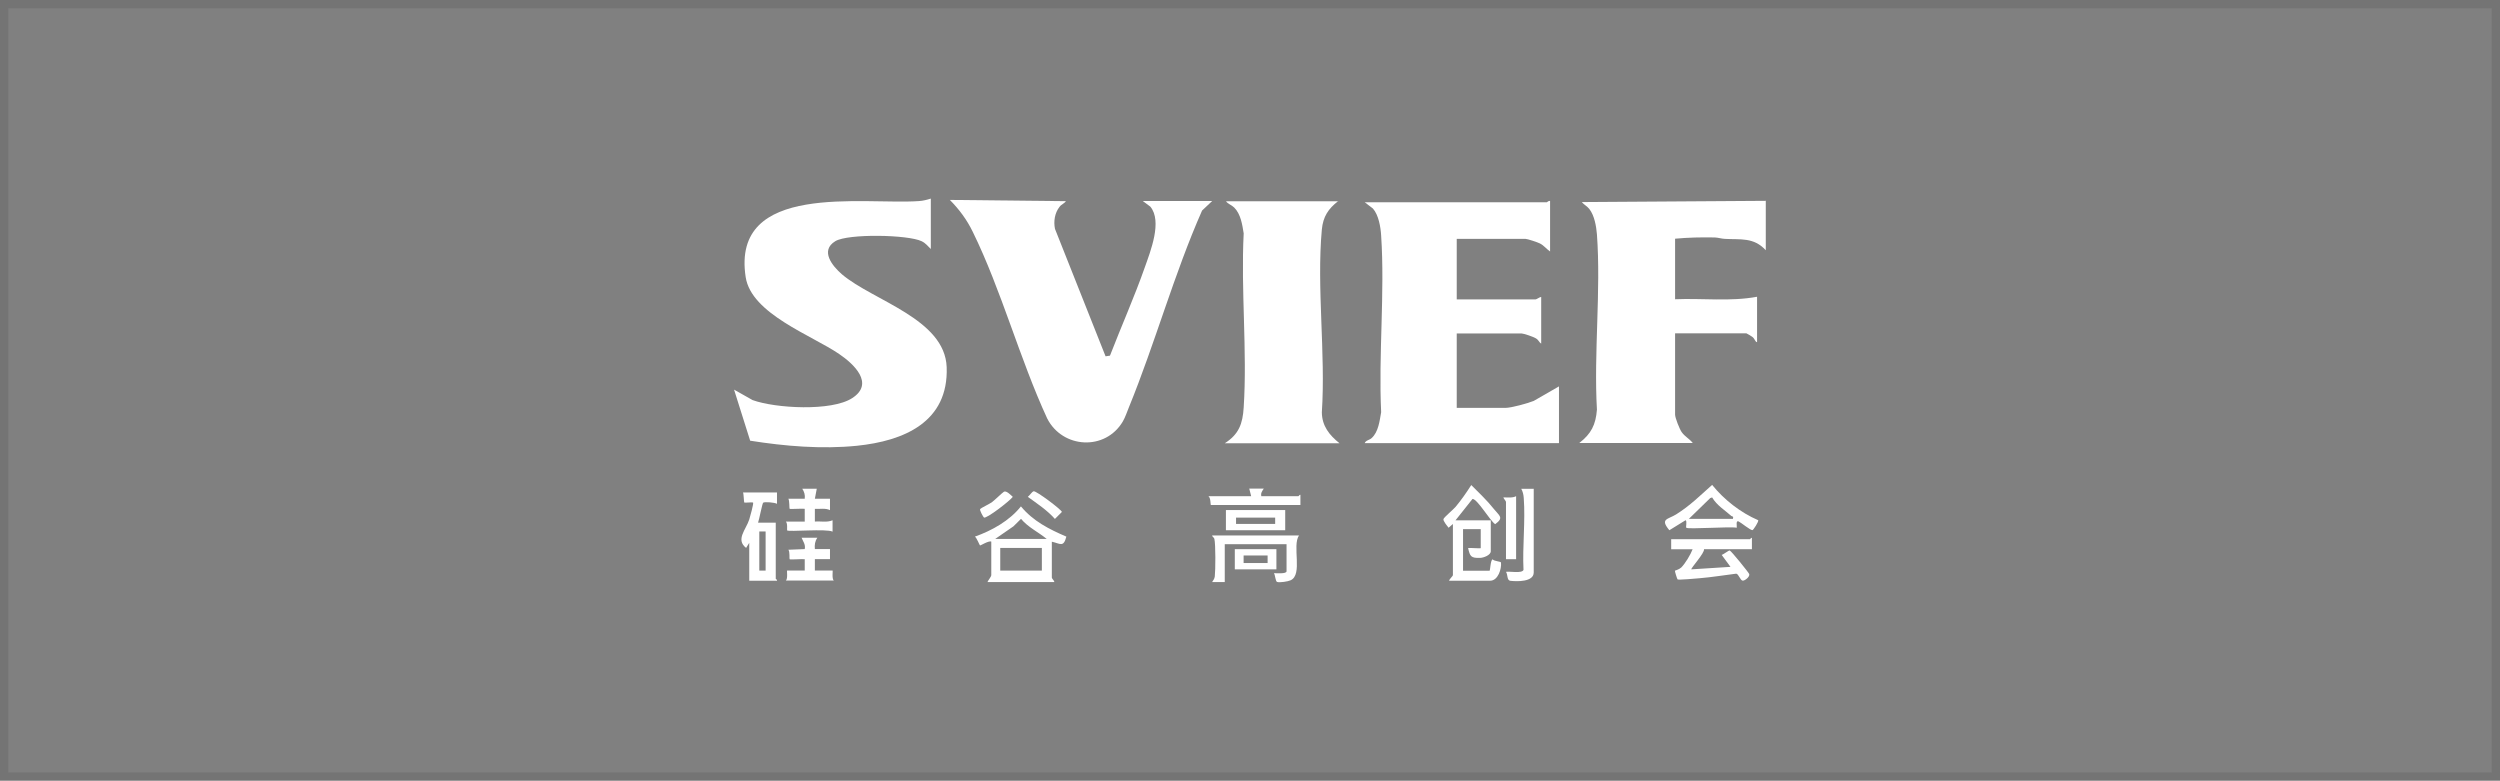 <?xml version="1.0" encoding="UTF-8"?>
<svg id="_图层_2" data-name="图层 2" xmlns="http://www.w3.org/2000/svg" viewBox="0 0 301 94">
  <rect x="0" y="0" width="301" height="94" fill="#808080" stroke="none"/>
  <defs>
    <style>
      .cls-1 {
        fill: none;
        opacity: .1;
        stroke: #121212;
        stroke-miterlimit: 10;
      }

      .cls-2 {
        fill: #fff;
      }
    </style>
  </defs>
  <g id="_图层_1-2" data-name="图层 1">
    <g id="_硅谷高创会" data-name="硅谷高创会">
      <rect class="cls-1" x=".5" y=".5" width="300" height="93"/>
      <g id="_图层_1-2" data-name=" 图层 1-2">
        <g>
          <g>
            <path class="cls-2" d="M174.94,63.08l-.53.46c-.15-.2-.71-.85-.61-1.06.11-.24,1.15-1.11,1.44-1.44.7-.84,1.32-1.73,1.9-2.64.93.94,1.91,1.85,2.73,2.89.67.84,1.23,1.03.15,1.82-.61-.39-2.14-3.04-2.73-3.04l-2.05,2.58h4.25v3.72c0,.47-.87.79-1.29.8-1.11.03-1.21-.18-1.44-1.18.18-.06,1.52.08,1.52,0v-2.28h-2.13v5.01h3.19c.09,0,.11-1.34.38-1.37.17.23.99.24,1,.38.09.74-.35,2.19-1.31,2.19h-4.94c.03-.2.46-.55.46-.68v-6.15h0Z"/>
            <path class="cls-2" d="M182.53,67.33h-1.21v-6.91c0-.09-.36-.49-.3-.53.52-.02,1.05.09,1.52-.15v7.59Z"/>
            <path class="cls-2" d="M184.66,58.83v10.1c0,1.15-2.03,1.09-2.81,1-.44-.05-.29-.74-.53-1.08.44-.09,1.94.23,2.11-.24-.14-2.79.24-5.88.03-8.64-.03-.43-.11-.76-.3-1.12h1.52l-.02-.02Z"/>
          </g>
          <g>
            <g>
              <path class="cls-2" d="M156.41,64.45c-.88,1.23.49,4.75-1.03,5.42-.33.15-1.28.29-1.61.2-.21-.06-.23-.85-.39-1.06.29,0,1.52.11,1.52-.23v-3.26h-7.44v4.56h-1.52c.15-.26.27-.35.32-.67.09-.73.11-3.87-.05-4.53-.03-.17-.26-.24-.27-.41h10.48v-.02Z"/>
              <path class="cls-2" d="M153.68,66.12v2.43h-5.01v-2.43h5.01ZM152.62,66.88h-2.89v.91h2.89v-.91Z"/>
            </g>
            <g>
              <path class="cls-2" d="M154.74,61.41v2.43h-7.14v-2.43h7.14ZM153.53,62.32h-4.71v.76h4.71v-.76Z"/>
              <path class="cls-2" d="M150.64,59.74l-.23-.91h1.75c-.2.3-.38.52-.3.91h4.48s.17-.23.23-.15v1.21h-10.78c-.06,0,0-.87-.3-1.06h5.16Z"/>
            </g>
          </g>
          <g>
            <g>
              <path class="cls-2" d="M186.63,24.21v6.07c-.44-.3-.74-.73-1.23-.97-.27-.14-1.5-.55-1.73-.55h-8.28v7.29h9.49c.12,0,.5-.29.68-.3v5.62c-.29-.18-.27-.41-.65-.64-.26-.17-1.46-.58-1.7-.58h-7.82v8.96h5.85c.73,0,2.69-.55,3.42-.84l3.04-1.75v6.83h-23.39c.14-.35.58-.36.84-.61.82-.74.96-2.1,1.14-3.11-.33-6.95.46-14.35,0-21.26-.06-1.02-.3-2.48-.99-3.26l-.99-.76h21.94s.21-.21.38-.15h0Z"/>
              <path class="cls-2" d="M212.6,24.21v5.92c-1.46-1.59-3.04-1.26-4.94-1.37-.41-.02-.77-.15-1.2-.17-1.61-.03-3.2,0-4.78.15v7.29c3.28-.14,6.64.3,9.87-.3v5.47c-.23-.03-.24-.36-.53-.61-.09-.08-.71-.46-.76-.46h-8.58v9.79c0,.38.53,1.73.79,2.1.38.55.94.8,1.34,1.32h-13.67c1.44-1.11,1.99-2.2,2.13-4.02-.39-6.88.5-14.3,0-21.11-.08-.97-.3-2.26-.91-3.04-.27-.35-.65-.52-.91-.84l22.17-.15h0l-.02.02Z"/>
            </g>
            <g>
              <g>
                <path class="cls-2" d="M112.07,29.98c-.38-.36-.61-.7-1.11-.94-1.64-.79-8.87-.93-10.39,0-1.87,1.14-.35,2.99.79,3.98,3.74,3.19,12.41,5.36,12.62,11.19.24,6.61-5.15,8.88-10.8,9.46-4.22.43-8.7.05-12.86-.61l-1.94-6.15,2.23,1.26c2.75,1,9.52,1.38,12-.24,2.72-1.76.18-4.12-1.58-5.31-3.28-2.25-10.57-4.83-11.25-9.25-1.78-11.54,14.21-8.69,20.85-9.16.49-.03.97-.15,1.44-.3v6.07h0Z"/>
                <path class="cls-2" d="M145.94,24.21l-1.21,1.14c-3.39,7.68-5.63,15.91-8.81,23.69-.23.56-.43,1.18-.73,1.7-2.1,3.57-7.26,3.28-9.11-.36-3.31-7.17-5.51-15.44-8.96-22.47-.71-1.46-1.62-2.69-2.76-3.84l13.97.15c-.18.29-.52.36-.76.68-.58.73-.74,1.76-.55,2.66l6.09,15.34.53-.08c1.37-3.55,2.95-7.08,4.21-10.68.67-1.9,2.11-5.5.65-7.26l-.91-.68h8.35v.02Z"/>
              </g>
              <path class="cls-2" d="M161.12,24.21c-1.2.93-1.82,1.87-1.97,3.42-.64,7,.47,14.93,0,22.02.02,1.64.91,2.75,2.13,3.72h-13.82c1.7-1.08,2.16-2.35,2.28-4.31.44-6.8-.35-14.09,0-20.96-.17-1.06-.35-2.32-1.14-3.11-.32-.32-.76-.43-.99-.76h13.52v-.02Z"/>
            </g>
          </g>
          <g>
            <path class="cls-2" d="M119.36,65.21c-.32-.15-1.31.5-1.37.46-.05-.03-.39-.91-.61-1.06,2.07-.74,4.16-1.91,5.54-3.64,1.47,1.78,3.4,2.75,5.47,3.64-.35,1.34-.73.84-1.75.61v4.33c0,.11.3.36.3.53h-8.05c.08-.21.46-.64.46-.84v-4.02h0ZM126.04,64.9c-1.02-.84-2.25-1.4-3.11-2.43l-.91.9-2.2,1.52h6.23v.02ZM125.44,65.97h-5.01v2.73h5.01v-2.73Z"/>
            <path class="cls-2" d="M118.47,62.31c-.08-.05-.55-.87-.46-1.03.05-.08,1.14-.62,1.4-.8.36-.27,1.28-1.17,1.47-1.28.3-.15.82.41,1.06.62-.33.47-3.2,2.69-3.48,2.49h0Z"/>
            <path class="cls-2" d="M124.46,59.15c.32-.06,3.39,2.25,3.39,2.49l-.84.84c-.94-1.06-2.13-1.84-3.26-2.66.2-.14.5-.62.7-.67h.02Z"/>
          </g>
          <g>
            <path class="cls-2" d="M210.93,66.12h-5.77c.12.43-1.64,2.34-1.52,2.43l4.71-.3-1.06-1.44c.24-.06.84-.56.97-.53.18.05,2.29,2.66,2.35,2.84.09.35-.59.84-.8.79-.29-.05-.47-.79-.77-.84-1.46.18-2.95.43-4.42.55-.33.03-2.54.23-2.64.14-.05-.03-.35-1-.32-1.05.03-.03.47-.12.76-.38.47-.46,1.14-1.58,1.37-2.2h-2.58v-1.21h9.49s.17-.23.23-.15v1.37h.02Z"/>
            <path class="cls-2" d="M203.03,63.54c-.09-.09.12-.76-.08-.91l-1.96,1.21c-1.17-1.4-.17-1.29.82-1.91,1.69-1.06,2.9-2.28,4.33-3.55,1.44,1.79,3.43,3.34,5.54,4.25.11.14-.58,1.18-.68,1.2-.26.02-1.37-.91-1.67-1.05-.38-.15-.18.58-.23.76-.76-.17-5.86.21-6.07,0h0ZM203.34,62.47h5.31c.09-.36-.09-.26-.2-.35-.8-.71-1.73-1.26-2.31-2.23l-.23.08-2.58,2.51h0Z"/>
          </g>
          <g>
            <path class="cls-2" d="M93.55,59.29v1.37c-.29-.17-1.46-.26-1.66-.14-.11.06-.49,2.08-.62,2.41h2.13v6.76s.2.12.15.23h-3.34v-4.56l-.38.61c-1.28-1-.03-2.17.38-3.42.09-.29.56-1.96.46-2.05-.21-.05-1,.06-1.06,0-.05-.05-.06-1.02-.15-1.21h4.1ZM91.42,63.99v4.71h.76v-4.71h-.76Z"/>
            <g>
              <path class="cls-2" d="M96.89,68.7v-1.37c-.29-.05-1.76.08-1.82,0-.05-.05.05-.91-.15-1.14l1.97-.08c.12-.55-.2-.91-.38-1.37h1.9c-.29.43-.35.85-.3,1.37h1.82v1.21h-1.82v1.37h2.13c.06,0-.11.99.15,1.21h-5.77c.26-.23.09-1.21.15-1.21h2.13Z"/>
              <path class="cls-2" d="M96.89,62.78v-1.52c-.29-.05-1.76.06-1.82,0-.05-.05,0-.97-.15-1.21h1.97c.06-.47-.06-.84-.3-1.21h1.75l-.23,1.21h1.82v1.37c-.56-.27-1.21-.12-1.82-.15v1.52c.7-.05,1.46.14,2.13-.15v1.37c-.73-.38-5.28.05-5.47-.15-.03-.05.08-.84-.15-1.06h2.28Z"/>
            </g>
          </g>
        </g>
      </g>
    </g>
  </g>
</svg>